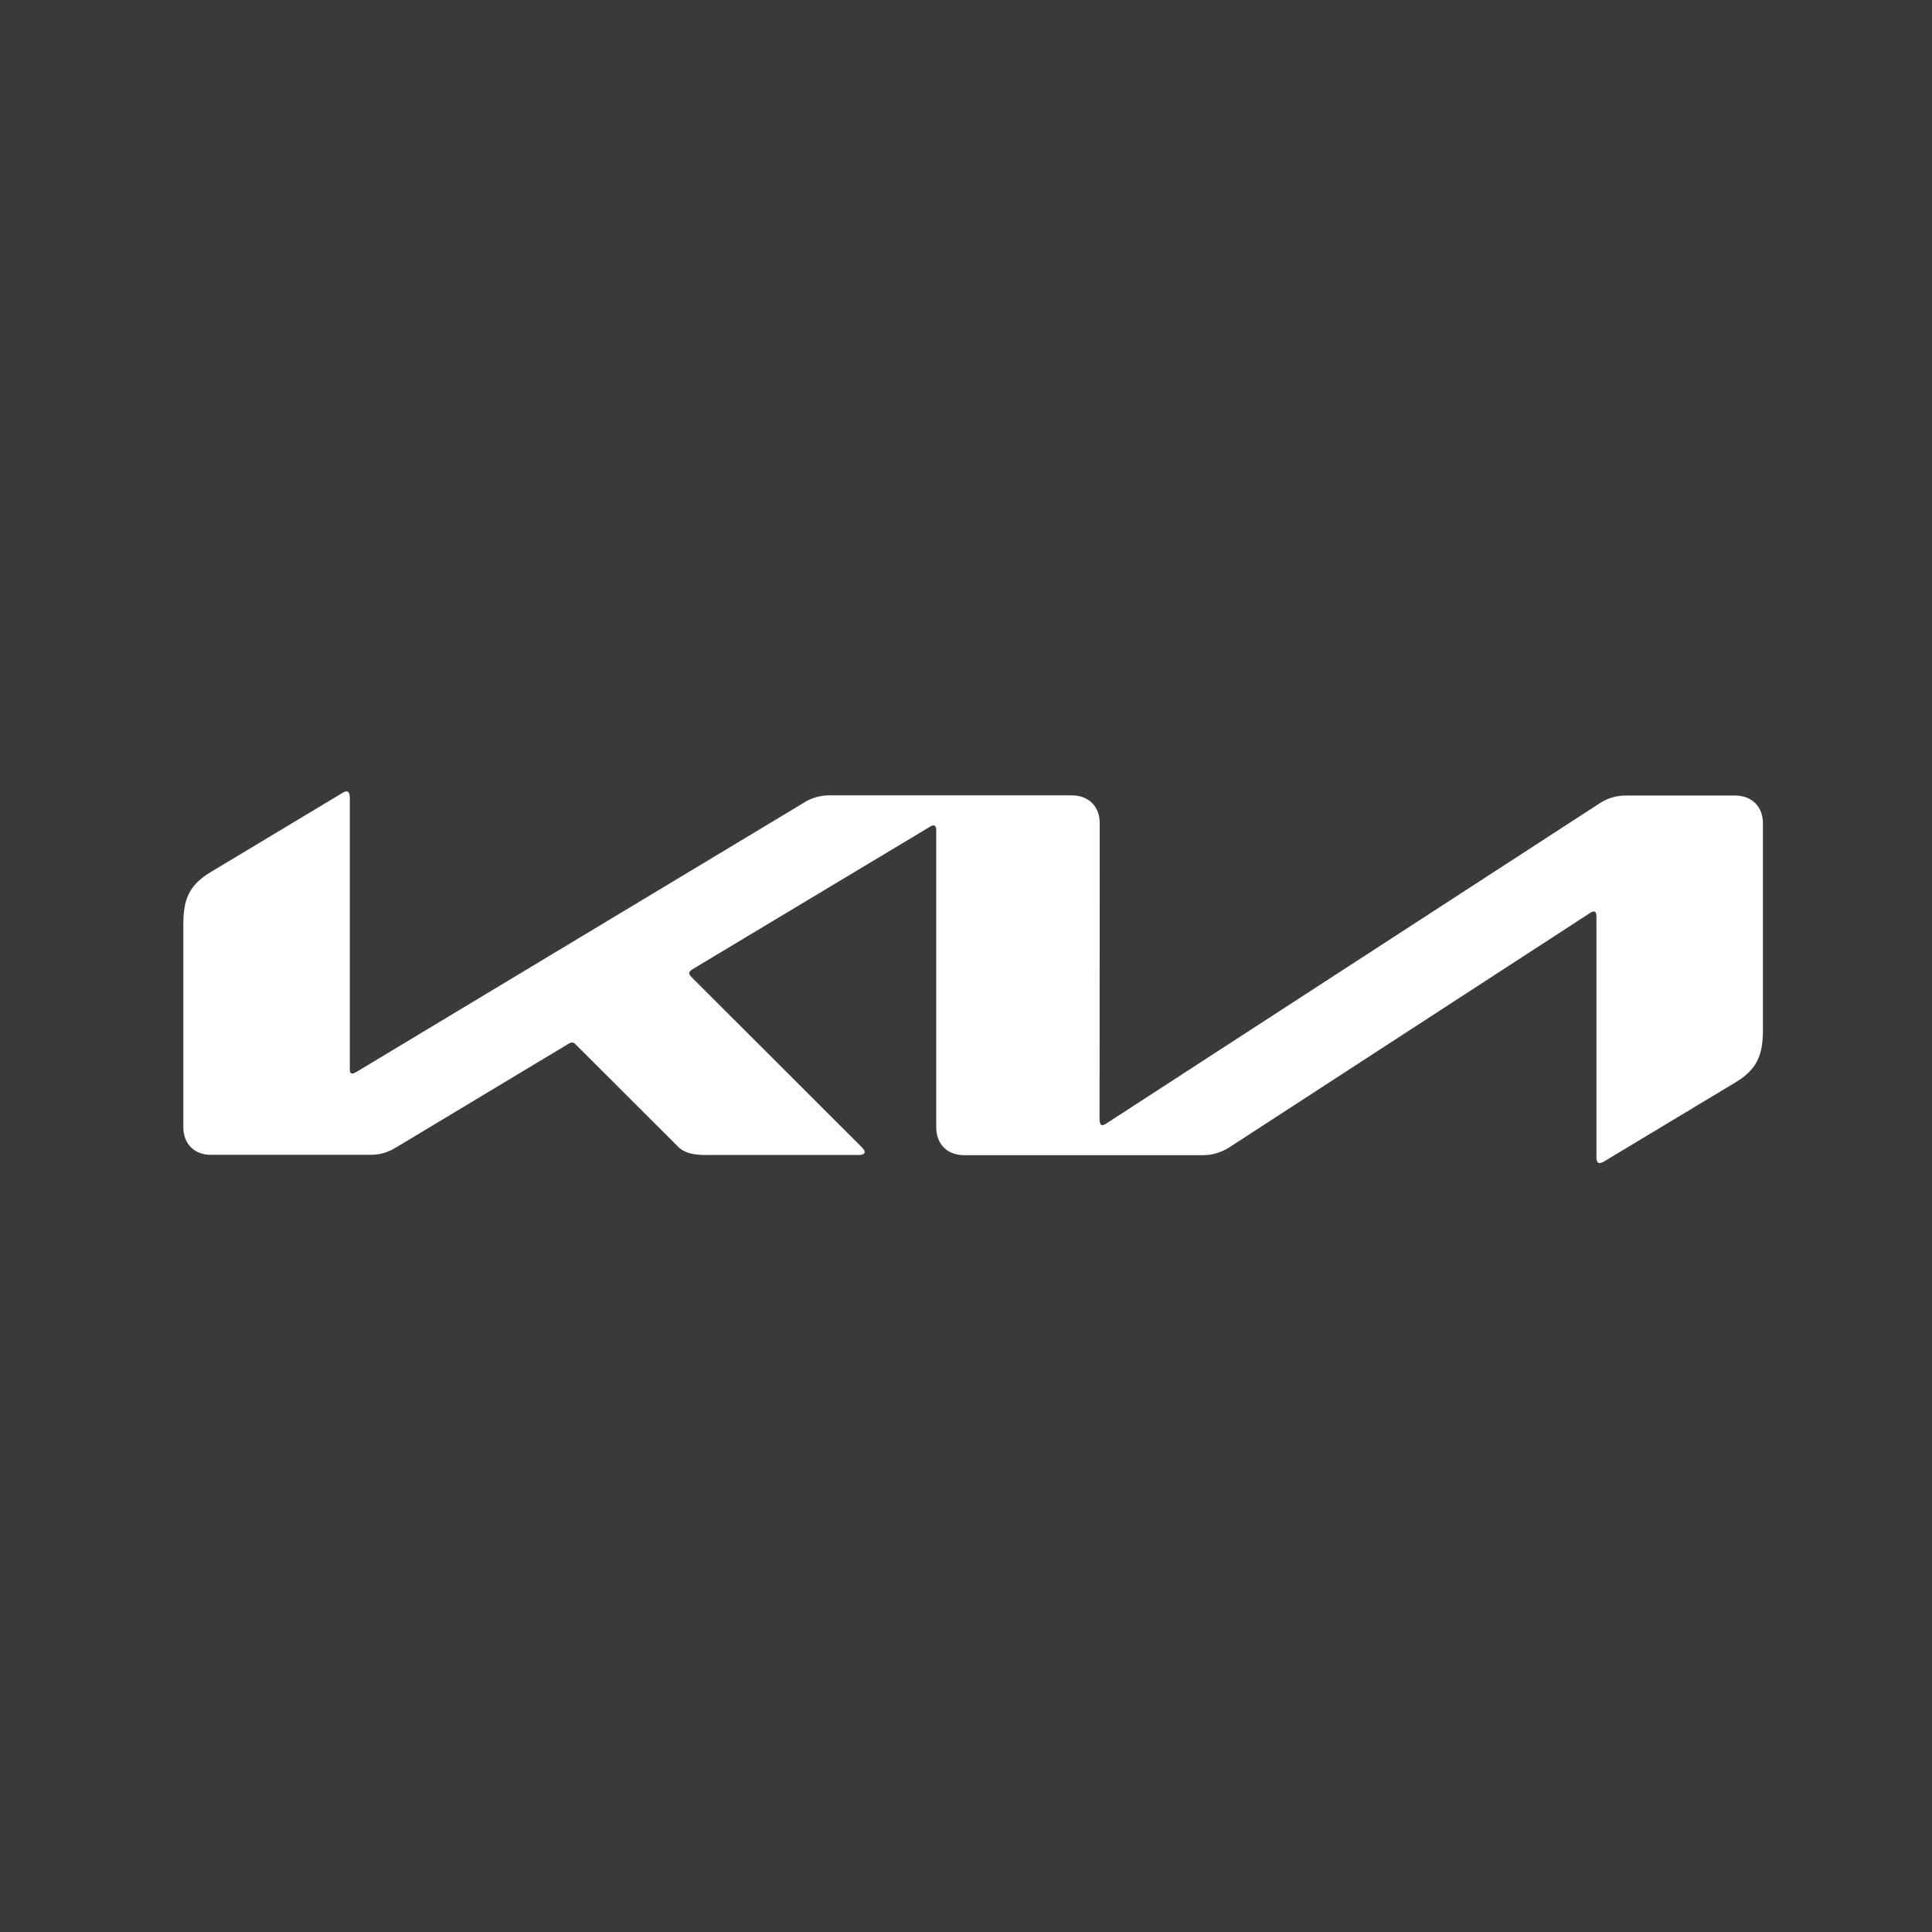<svg width="137" height="137" viewBox="0 0 137 137" fill="none" xmlns="http://www.w3.org/2000/svg">
<rect width="137" height="137" fill="#3A3A3A"/>
<g clip-path="url(#clip0_11_34)">
<path d="M77.982 79.45C77.982 79.662 78.05 79.786 78.173 79.786C78.274 79.774 78.363 79.73 78.442 79.674L113.352 57.016C113.942 56.604 114.649 56.392 115.368 56.411H123.04C124.216 56.411 125.011 57.195 125.011 58.371V73.021C125.011 74.79 124.619 75.821 123.051 76.762L113.744 82.362C113.651 82.426 113.543 82.465 113.43 82.474C113.318 82.474 113.206 82.384 113.206 82.059V64.968C113.206 64.766 113.15 64.632 113.016 64.632C112.918 64.643 112.824 64.682 112.747 64.744L87.234 81.32C86.651 81.712 85.968 81.925 85.274 81.914H68.362C67.174 81.914 66.39 81.13 66.39 79.942V58.83C66.39 58.674 66.323 58.528 66.189 58.528C66.091 58.54 65.998 58.579 65.92 58.64L49.086 68.742C48.918 68.854 48.874 68.933 48.874 69.011C48.874 69.078 48.907 69.146 49.019 69.269L61.048 81.286C61.205 81.443 61.317 81.566 61.317 81.701C61.317 81.813 61.138 81.902 60.925 81.902H50.061C49.21 81.902 48.549 81.779 48.09 81.32L40.798 74.04C40.771 74.007 40.737 73.98 40.698 73.961C40.66 73.941 40.617 73.93 40.574 73.928C40.495 73.932 40.418 73.955 40.35 73.995L28.165 81.32C27.426 81.768 26.922 81.891 26.194 81.891H14.982C13.784 81.902 13 81.107 13 79.931V65.562C13 63.781 13.392 62.762 14.971 61.821L24.334 56.198C24.408 56.15 24.493 56.123 24.581 56.12C24.726 56.12 24.805 56.266 24.805 56.59V75.832C24.805 76.034 24.85 76.123 24.995 76.123C25.096 76.112 25.186 76.067 25.275 76.011L56.904 56.982C57.509 56.568 58.248 56.366 58.987 56.4H76.011C77.187 56.4 77.982 57.184 77.982 58.36L77.971 79.45H77.982Z" fill="white"/>
</g>
<defs>
<clipPath id="clip0_11_34">
<rect width="112" height="28" fill="white" transform="translate(13 55)"/>
</clipPath>
</defs>
</svg>
